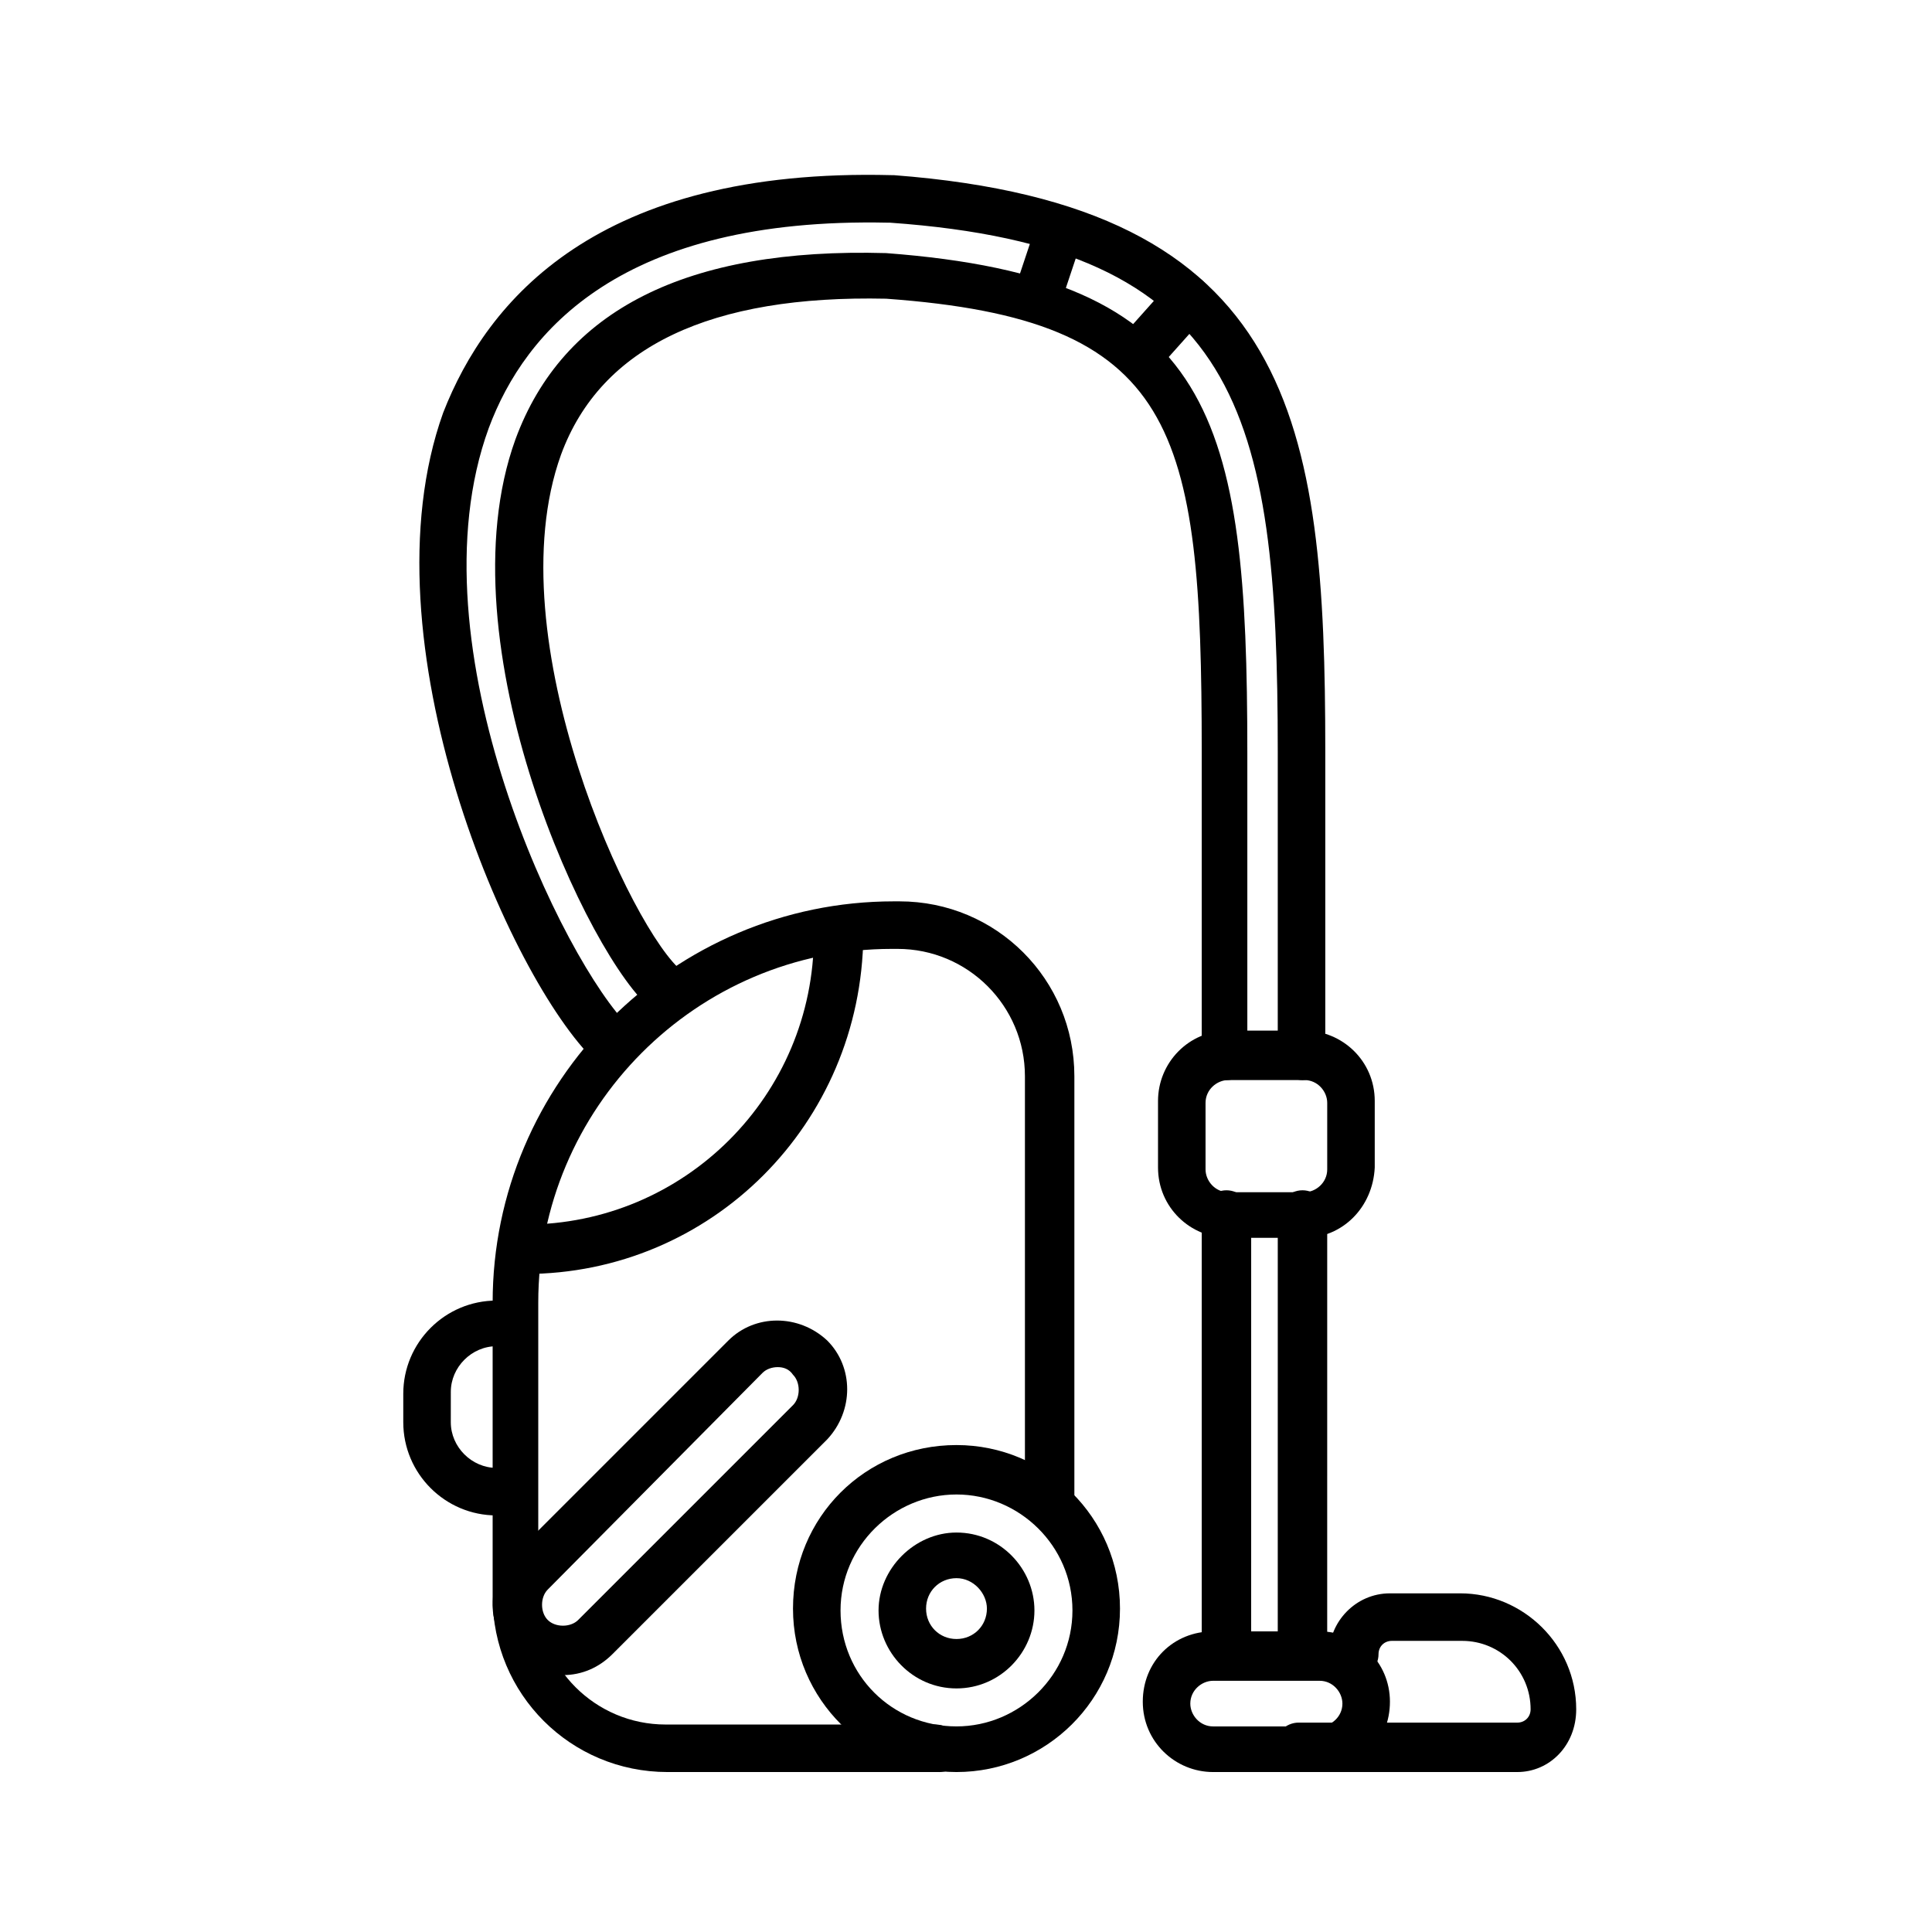 <?xml version="1.0" encoding="UTF-8"?>
<!-- The Best Svg Icon site in the world: iconSvg.co, Visit us! https://iconsvg.co -->
<svg fill="#000000" width="800px" height="800px" version="1.1" viewBox="144 144 512 512" xmlns="http://www.w3.org/2000/svg">
 <g>
  <path d="m392.95 613.61h-72.043c-25.695 0-46.352-20.656-46.352-46.352v-78.09c0-58.441 47.863-106.3 106.3-106.3h1.512c25.695 0 46.352 20.656 46.352 46.352v113.36c0 3.527-3.023 6.551-6.551 6.551-3.527 0-6.551-3.023-6.551-6.551v-113.36c0-18.641-15.113-33.754-33.754-33.754h-1.512c-51.891 0-93.707 42.32-93.707 93.707v78.09c0 18.641 15.113 33.754 33.754 33.754h71.539c3.527 0 6.551 3.023 6.551 6.551s-2.016 6.047-5.543 6.047z"/>
  <path d="m546.1 613.61h-57.938c-3.527 0-6.551-3.023-6.551-6.551s3.023-6.551 6.551-6.551l57.938 0.004c2.016 0 3.527-1.512 3.527-3.527 0-10.078-8.062-18.137-18.137-18.137h-18.641c-2.016 0-3.527 1.512-3.527 3.527 0 3.527-3.023 6.551-6.551 6.551-3.527 0-6.551-3.023-6.551-6.551 0-8.566 7.055-16.121 16.121-16.121h18.641c16.625 0 30.73 13.602 30.73 30.73 0.008 9.57-7.047 16.625-15.613 16.625z"/>
  <path d="m397.48 613.61c-23.68 0-43.328-19.145-43.328-43.328s19.145-43.328 43.328-43.328c23.68 0 43.328 19.145 43.328 43.328s-19.648 43.328-43.328 43.328zm0-73.555c-16.625 0-30.73 13.602-30.73 30.73 0 17.129 13.602 30.73 30.73 30.73 16.625 0 30.73-13.602 30.73-30.73 0-17.129-14.105-30.73-30.73-30.73z"/>
  <path d="m293.19 587.92c-5.039 0-9.574-2.016-13.098-5.543-3.527-3.527-5.543-8.062-5.543-13.098 0-5.039 2.016-9.574 5.543-13.098l56.93-56.93c7.055-7.055 18.641-7.055 26.199 0 7.055 7.055 7.055 18.641 0 26.199l-56.934 56.93c-3.527 3.523-8.059 5.539-13.098 5.539zm56.93-81.617c-1.512 0-3.023 0.504-4.031 1.512l-56.93 57.434c-1.008 1.008-1.512 2.519-1.512 4.031 0 1.512 0.504 3.023 1.512 4.031 2.016 2.016 6.047 2.016 8.062 0l56.93-56.93c1.008-1.008 1.512-2.519 1.512-4.031 0-1.512-0.504-3.023-1.512-4.031-1.008-1.512-2.519-2.016-4.031-2.016z"/>
  <path d="m494.21 613.61h-28.719c-10.078 0-18.641-8.062-18.641-18.641s8.062-18.641 18.641-18.641h28.215c10.078 0 18.641 8.062 18.641 18.641 0 10.582-8.062 18.641-18.137 18.641zm-28.719-24.184c-3.023 0-6.047 2.519-6.047 6.047 0 3.023 2.519 6.047 6.047 6.047h28.215c3.023 0 6.047-2.519 6.047-6.047 0-3.023-2.519-6.047-6.047-6.047z"/>
  <path d="m489.68 472.04h-20.152c-10.078 0-18.641-8.062-18.641-18.641v-17.633c0-10.078 8.062-18.641 18.641-18.641h20.152c10.078 0 18.641 8.062 18.641 18.641v17.633c-0.504 10.578-8.562 18.641-18.641 18.641zm-20.152-41.816c-3.023 0-6.047 2.519-6.047 6.047v17.633c0 3.023 2.519 6.047 6.047 6.047h20.152c3.023 0 6.047-2.519 6.047-6.047v-17.633c0-3.023-2.519-6.047-6.047-6.047z"/>
  <path d="m397.48 591.45c-11.586 0-20.656-9.574-20.656-20.656 0-11.082 9.574-20.656 20.656-20.656 11.586 0 20.656 9.574 20.656 20.656 0 11.086-9.07 20.656-20.656 20.656zm0-29.219c-4.535 0-8.062 3.527-8.062 8.062 0 4.535 3.527 8.062 8.062 8.062 4.535 0 8.062-3.527 8.062-8.062-0.004-4.035-3.527-8.062-8.062-8.062z"/>
  <path d="m283.11 481.62c-3.527 0-6.551-3.023-6.551-6.551s3.023-6.551 6.551-6.551c42.32 0 76.578-34.258 76.578-76.578 0-3.527 3.023-6.551 6.551-6.551 3.527 0 6.551 3.023 6.551 6.551-0.504 49.879-40.305 89.68-89.68 89.68z"/>
  <path d="m469.02 430.23c-3.527 0-6.551-3.023-6.551-6.551v-80.609c0-86.152-6.551-114.36-83.633-119.91-46.352-1.008-75.57 12.594-86.152 41.312-17.633 48.871 19.145 126.96 32.242 137.04 2.519 2.016 3.023 6.047 1.008 9.07-2.016 2.519-6.047 3.023-9.07 1.008-16.625-13.098-55.922-96.73-36.273-151.14 12.594-34.258 45.344-50.883 98.242-49.375 87.16 6.551 95.723 43.328 95.723 132.5v80.609c0.512 3.531-2.008 6.051-5.535 6.051z"/>
  <path d="m469.02 587.41c-3.527 0-6.551-3.023-6.551-6.551l0.004-114.87c0-3.527 3.023-6.551 6.551-6.551 3.527 0 6.551 3.023 6.551 6.551l-0.004 115.38c-0.504 3.527-3.023 6.043-6.551 6.043z"/>
  <path d="m489.17 587.41c-3.527 0-6.551-3.023-6.551-6.551l0.004-114.87c0-3.527 3.023-6.551 6.551-6.551 3.527 0 6.551 3.023 6.551 6.551l-0.004 115.38c-0.504 3.527-3.023 6.043-6.551 6.043z"/>
  <path d="m489.17 430.23c-3.527 0-6.551-3.023-6.551-6.551v-80.609c0-90.184-10.078-133.51-102.78-140.06h-0.504c-70.535-1.512-96.227 28.719-105.8 54.41-21.16 57.938 20.152 142.07 37.281 158.7 2.519 2.519 2.519 6.551 0 9.07-2.519 2.519-6.551 2.519-9.07 0-22.672-21.664-61.969-111.34-40.305-171.8 11.594-29.723 40.812-64.988 118.91-62.973h0.504c106.3 8.062 114.36 65.496 114.36 152.65v80.609c0 4.031-2.519 6.551-6.047 6.551z"/>
  <path d="m419.14 228.7c-0.504 0-1.512 0-2.016-0.504-3.527-1.008-5.039-4.535-4.031-8.062l5.543-16.625c1.008-3.527 4.535-5.039 8.062-4.031 3.527 1.008 5.039 4.535 4.031 8.062l-5.547 16.625c-1.008 2.519-3.523 4.535-6.043 4.535z"/>
  <path d="m445.84 243.82c-1.512 0-3.023-0.504-4.031-1.512-2.519-2.519-3.023-6.551-0.504-9.07l12.594-14.105c2.519-2.519 6.551-3.023 9.07-0.504 2.519 2.519 3.023 6.551 0.504 9.07l-12.594 14.105c-1.512 1.512-3.023 2.016-5.039 2.016z"/>
  <path d="m275.56 545.6c-13.602 0-24.688-11.082-24.688-24.688v-7.559c0-13.602 11.082-24.688 24.688-24.688 3.527 0 6.551 3.023 6.551 6.551-0.004 3.531-3.023 5.547-6.551 5.547-6.551 0-12.09 5.543-12.09 12.09l-0.004 8.062c0 6.551 5.543 12.09 12.09 12.09 3.527 0 6.551 3.023 6.551 6.551 0 3.527-3.019 6.043-6.547 6.043z"/>
 </g>
</svg>